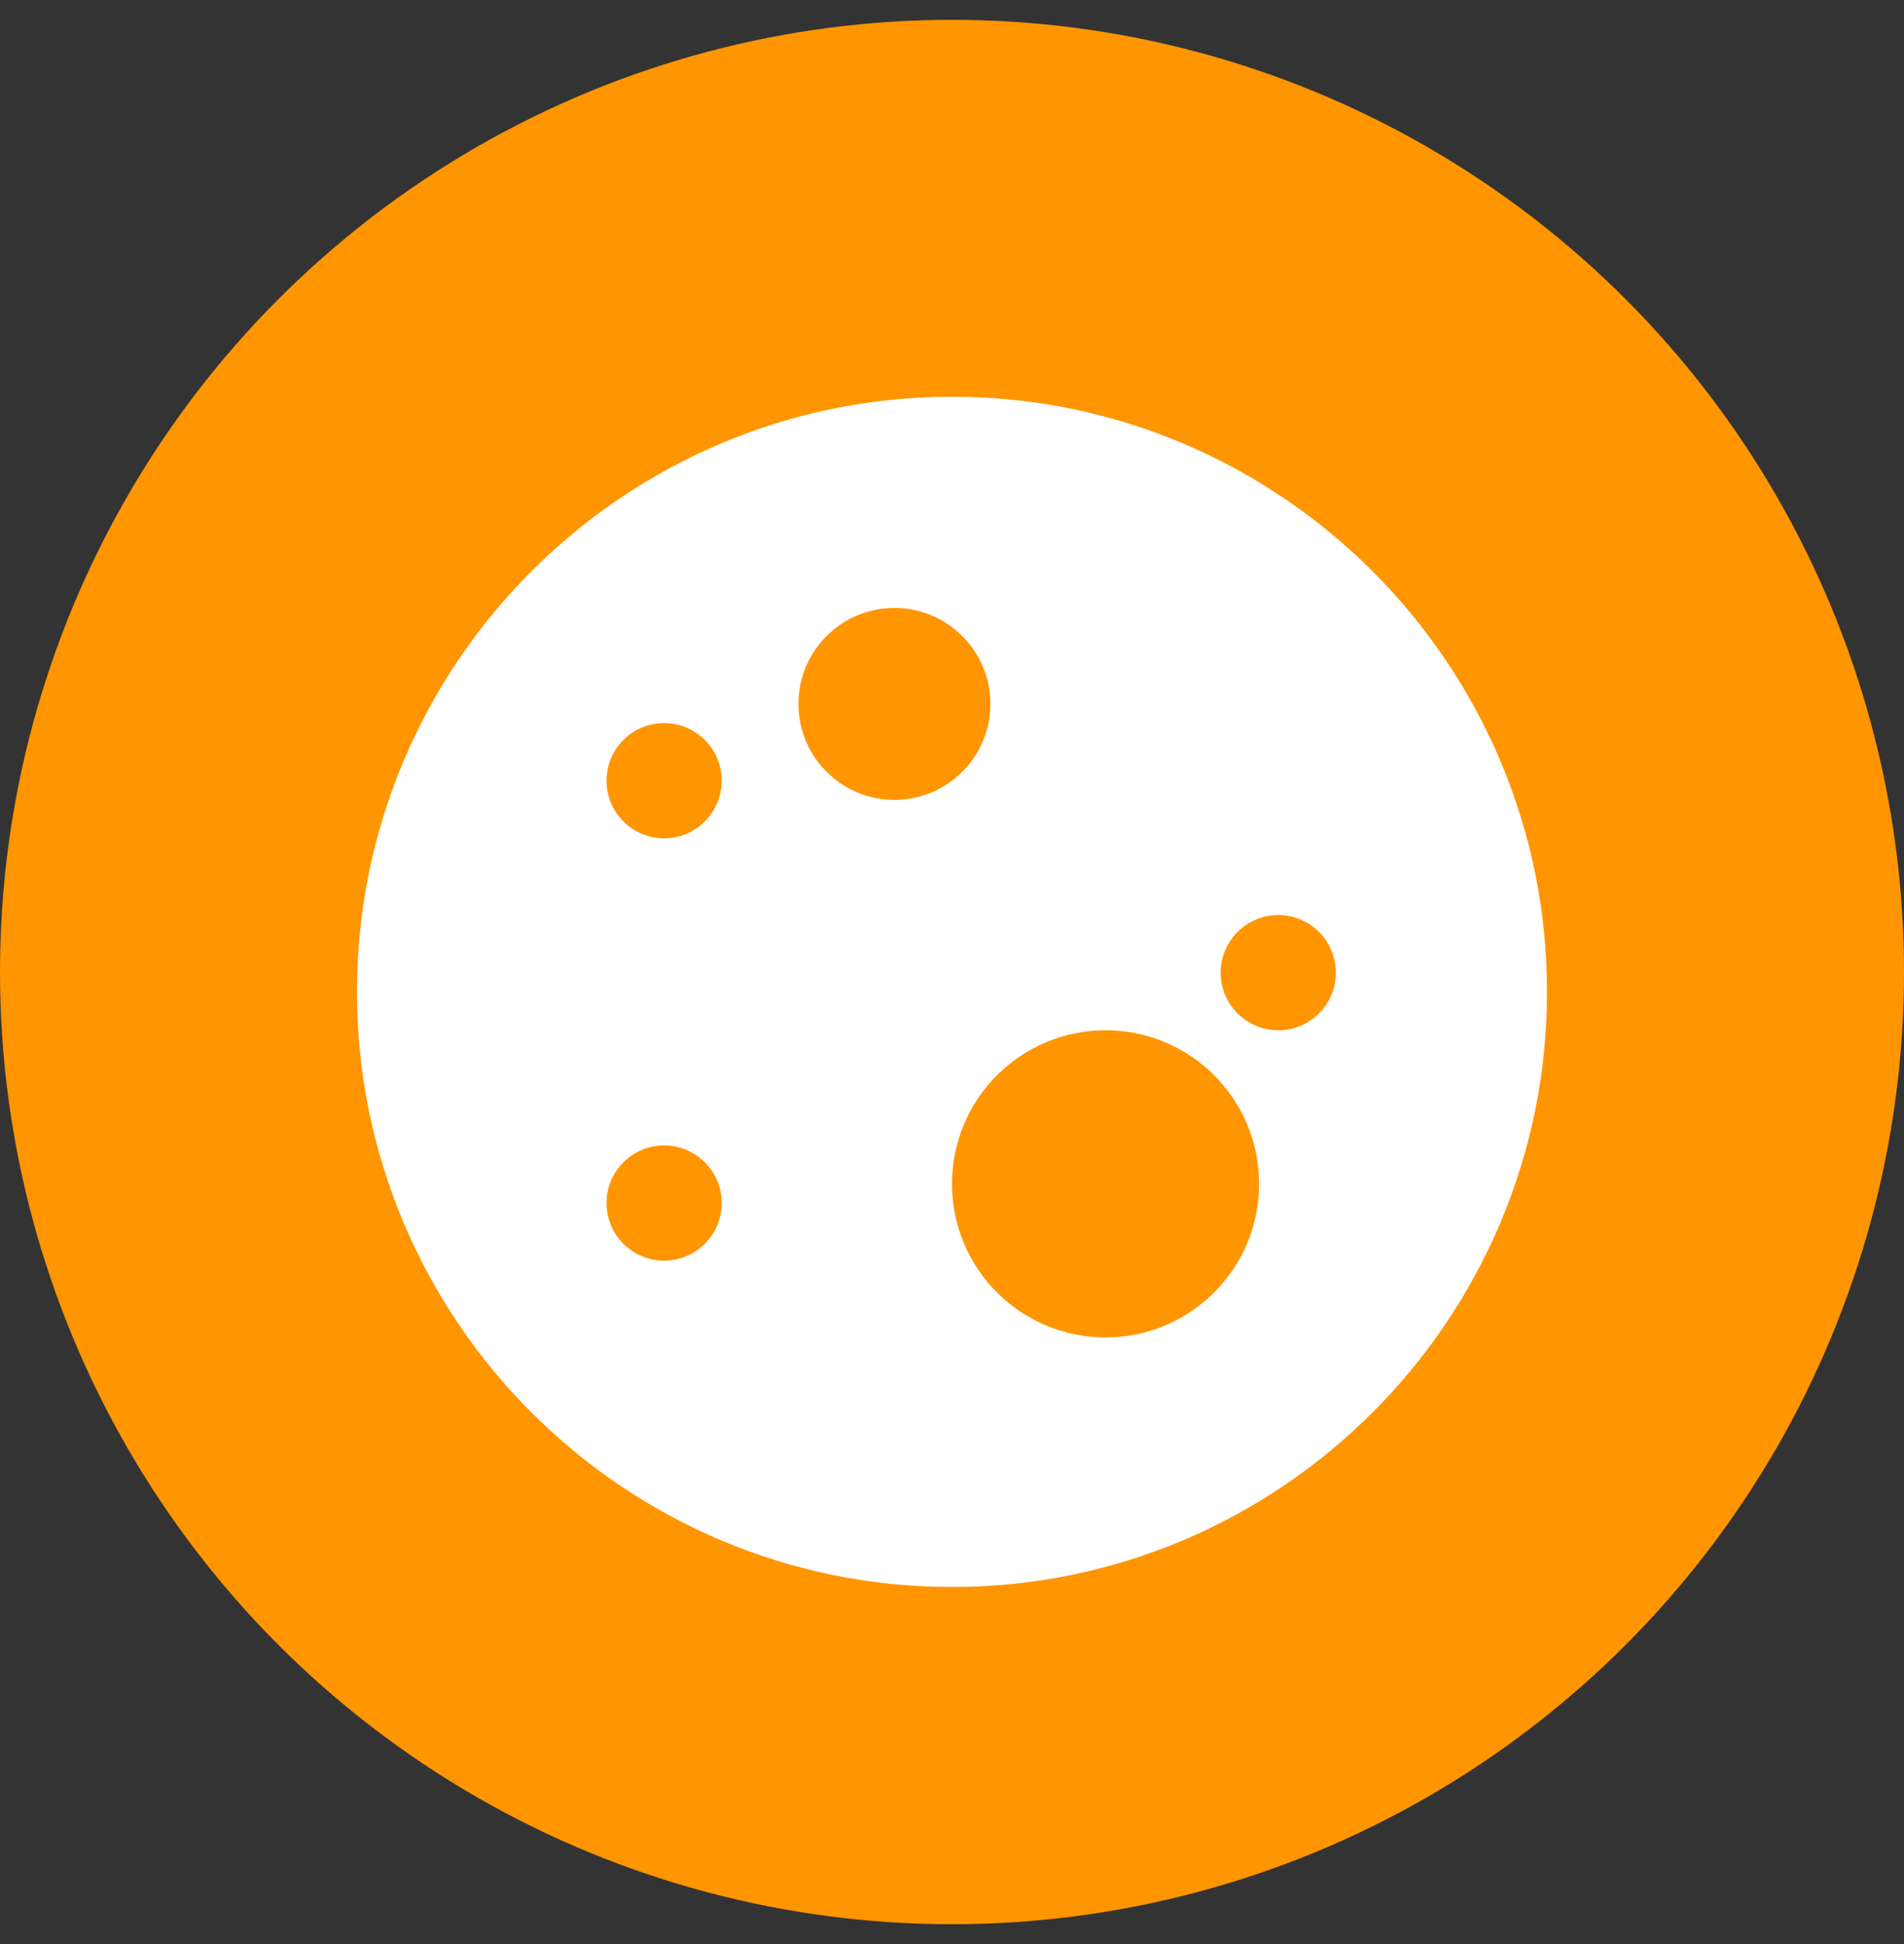 <?xml version="1.0" encoding="UTF-8"?>
<svg xmlns="http://www.w3.org/2000/svg" width="48" height="49" viewBox="0 0 48 49" fill="none">
  <rect x="0" y="0" width="48" height="49" fill="#333333" stroke="none"/>
  <g clip-path="url(#clip0_7603_5272)">
    <circle cx="24" cy="24.5" r="24" fill="#FF9500"></circle>
    <path d="M24 10C15.729 10 9 16.729 9 25C9 33.271 15.729 40 24 40C32.271 40 39 33.271 39 25C39 16.729 32.271 10 24 10ZM16.742 31.774C15.94 31.774 15.29 31.124 15.29 30.323C15.29 29.521 15.94 28.871 16.742 28.871C17.544 28.871 18.194 29.521 18.194 30.323C18.194 31.124 17.544 31.774 16.742 31.774ZM16.742 21.129C15.94 21.129 15.29 20.479 15.29 19.677C15.29 18.876 15.94 18.226 16.742 18.226C17.544 18.226 18.194 18.876 18.194 19.677C18.194 20.479 17.544 21.129 16.742 21.129ZM22.548 20.161C21.212 20.161 20.129 19.078 20.129 17.742C20.129 16.406 21.212 15.323 22.548 15.323C23.884 15.323 24.968 16.406 24.968 17.742C24.968 19.078 23.885 20.161 22.548 20.161ZM27.871 33.71C25.733 33.71 24 31.977 24 29.839C24 27.701 25.733 25.968 27.871 25.968C30.009 25.968 31.742 27.701 31.742 29.839C31.742 31.977 30.009 33.71 27.871 33.71ZM32.226 25.968C31.424 25.968 30.774 25.318 30.774 24.516C30.774 23.715 31.424 23.064 32.226 23.064C33.028 23.064 33.677 23.715 33.677 24.516C33.677 25.318 33.028 25.968 32.226 25.968Z" fill="white"></path>
  </g>
  <defs>
    <clipPath id="clip0_7603_5272">
      <rect width="48" height="48" fill="white" transform="translate(0 0.5)"></rect>
    </clipPath>
  </defs>
</svg>
